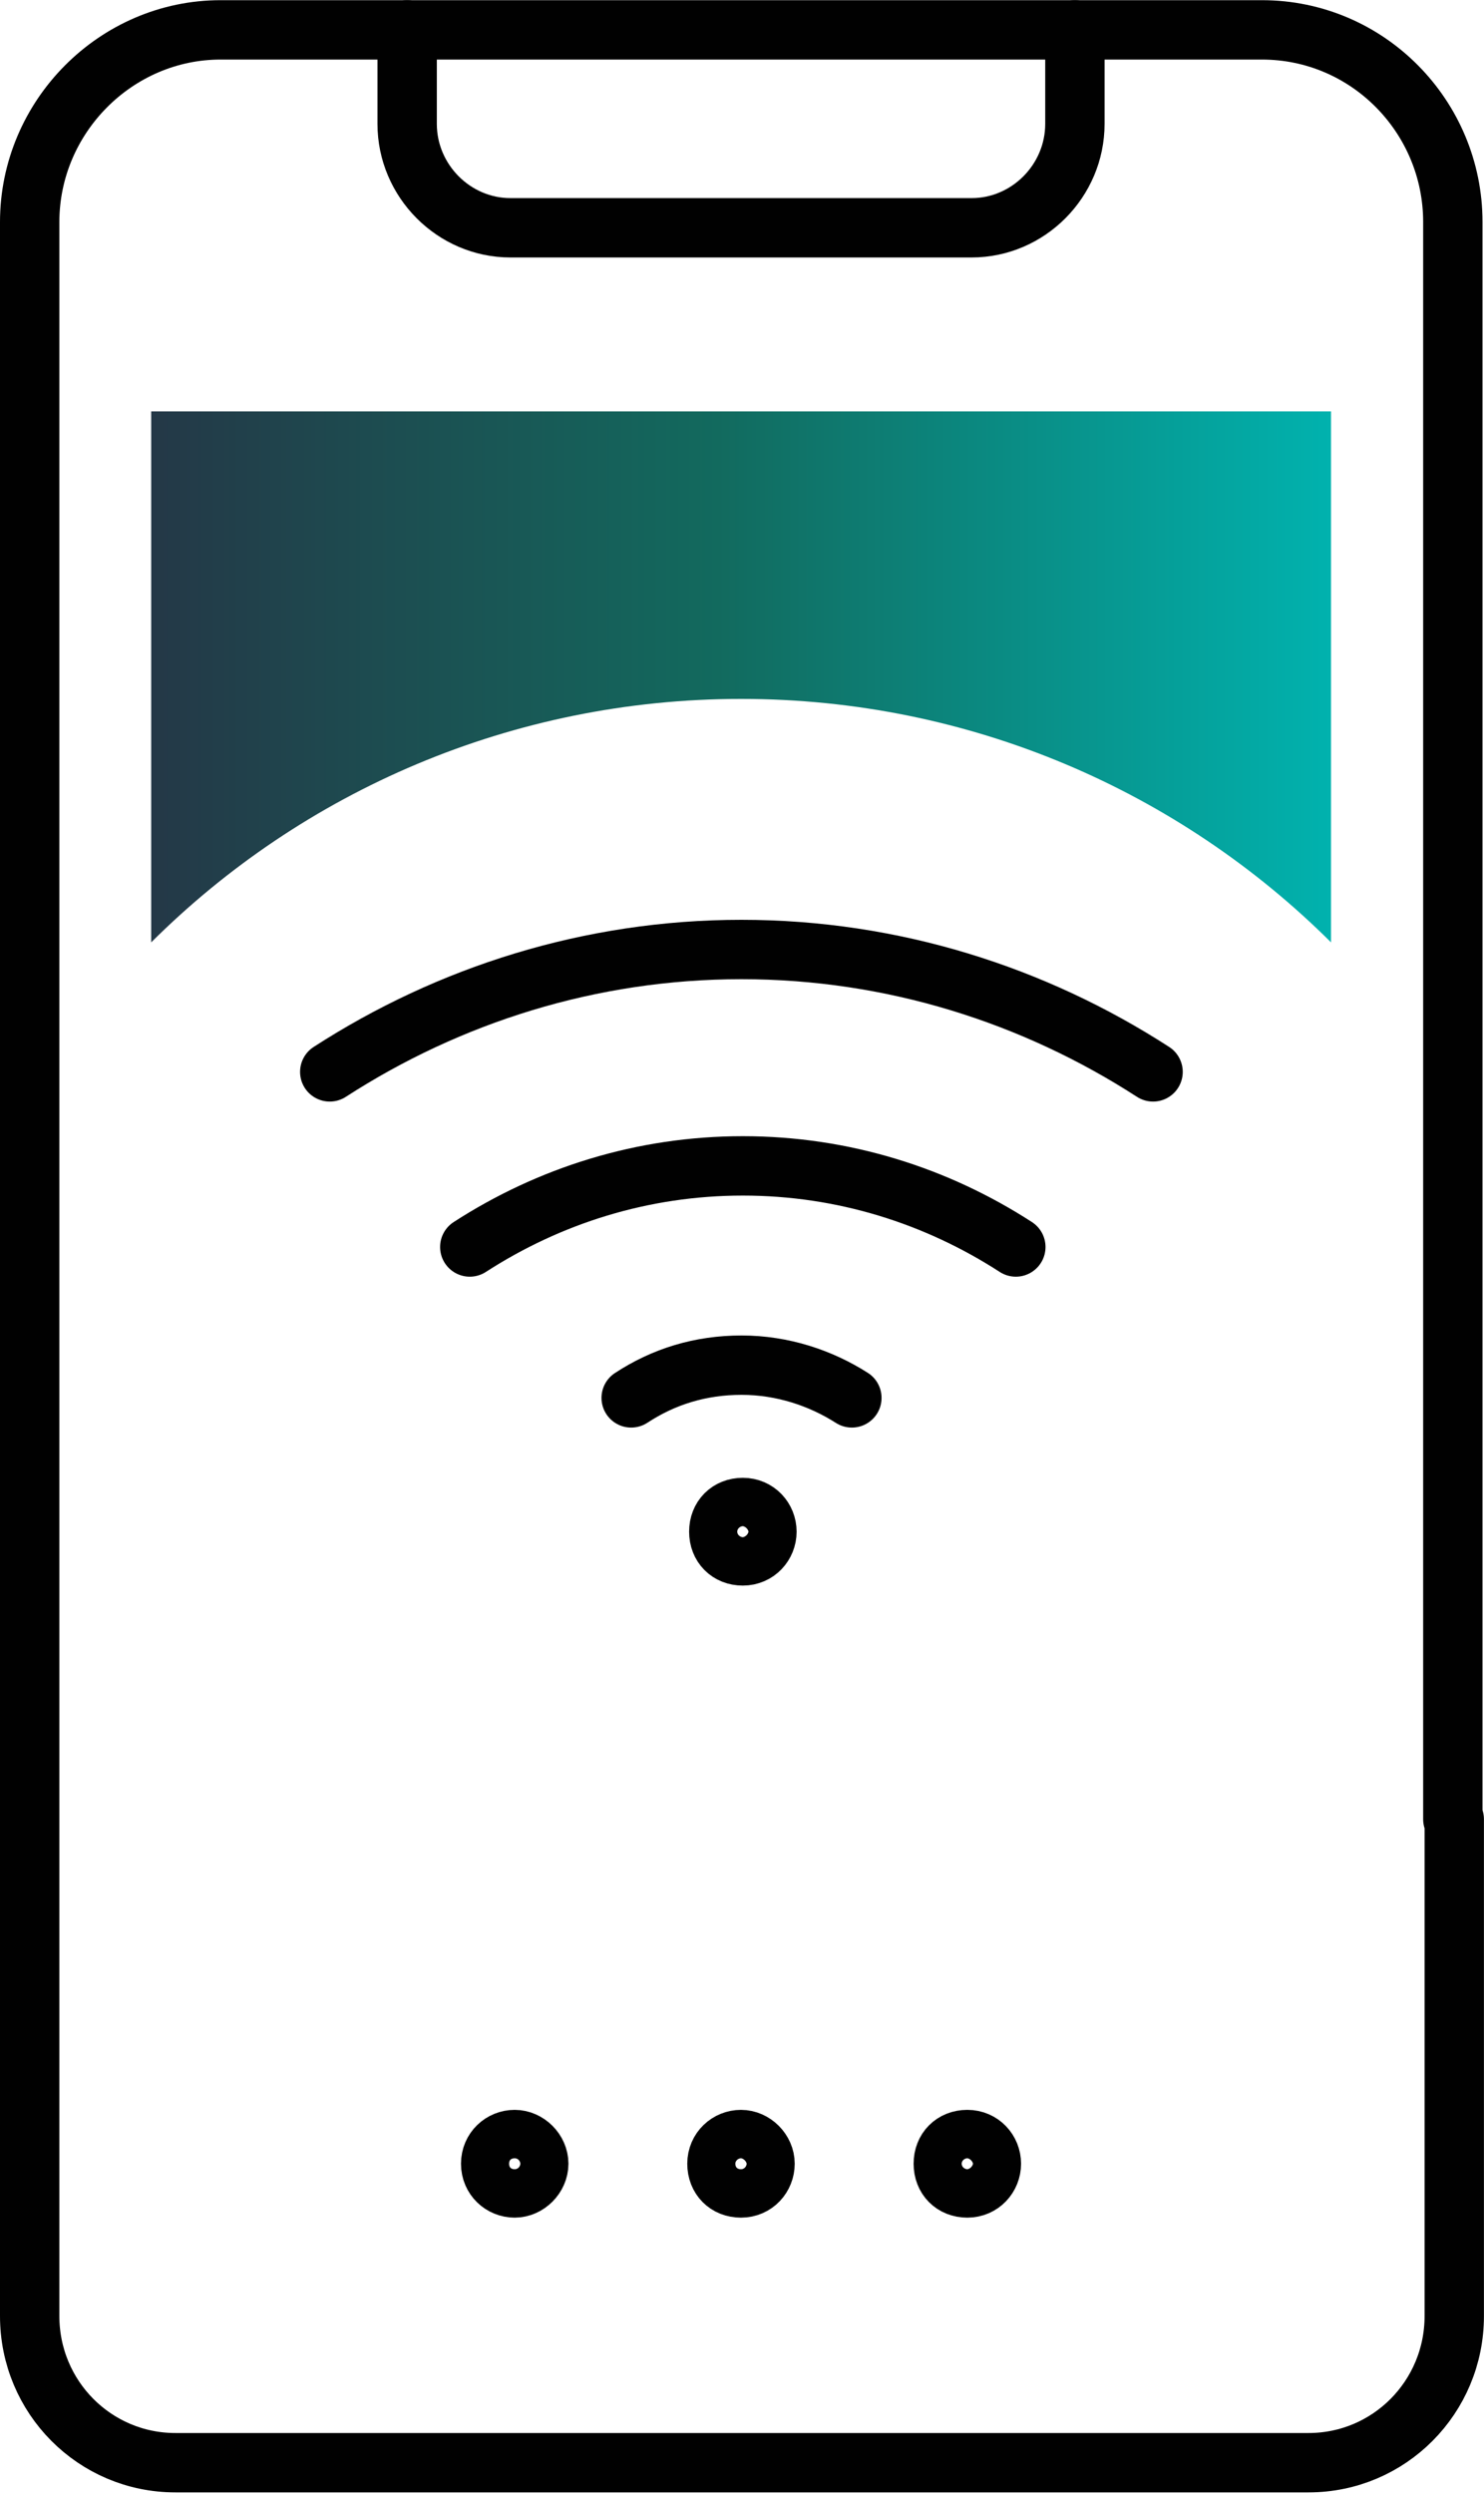 <svg width="25" height="42" viewBox="0 0 25 42" fill="none" xmlns="http://www.w3.org/2000/svg">
<g clip-path="url(#clip0_5341_9389)">
<path d="M24.499 30.637V39.003C24.499 40.37 23.403 41.473 22.044 41.473H2.955C1.596 41.473 0.5 40.37 0.5 39.003V3.74C0.5 1.966 1.954 0.503 3.717 0.503H21.258C23.045 0.503 24.475 1.966 24.475 3.74V30.637" stroke="#010101" stroke-linecap="round" stroke-linejoin="round"/>
<path d="M6.859 0.503V2.086C6.859 3.045 7.646 3.836 8.599 3.836H16.368C17.322 3.836 18.108 3.045 18.108 2.086V0.503" stroke="#010101" stroke-linecap="round" stroke-linejoin="round"/>
<path d="M7.914 21C9.249 20.137 10.822 19.634 12.514 19.634C14.206 19.634 15.779 20.137 17.113 21" stroke="#010101" stroke-linecap="round" stroke-linejoin="round"/>
<path d="M5.555 18.051C7.557 16.757 9.94 15.99 12.49 15.99C15.04 15.99 17.423 16.757 19.425 18.051" stroke="#010101" stroke-linecap="round" stroke-linejoin="round"/>
<path d="M10.633 23.541C11.181 23.181 11.801 22.99 12.492 22.99C13.183 22.99 13.826 23.206 14.351 23.541" stroke="#010101" stroke-linecap="round" stroke-linejoin="round"/>
<path d="M12.92 25.794C12.92 26.01 12.753 26.202 12.514 26.202C12.276 26.202 12.109 26.034 12.109 25.794C12.109 25.555 12.276 25.387 12.514 25.387C12.753 25.387 12.92 25.578 12.92 25.794Z" stroke="#010101" stroke-linecap="round" stroke-linejoin="round"/>
<path d="M9.076 36.438C9.076 36.654 8.885 36.846 8.671 36.846C8.456 36.846 8.266 36.678 8.266 36.438C8.266 36.199 8.456 36.031 8.671 36.031C8.885 36.031 9.076 36.222 9.076 36.438Z" stroke="#010101" stroke-linecap="round" stroke-linejoin="round"/>
<path d="M12.888 36.438C12.888 36.654 12.722 36.846 12.483 36.846C12.245 36.846 12.078 36.678 12.078 36.438C12.078 36.199 12.269 36.031 12.483 36.031C12.698 36.031 12.888 36.222 12.888 36.438Z" stroke="#010101" stroke-linecap="round" stroke-linejoin="round"/>
<path d="M16.701 36.438C16.701 36.654 16.534 36.846 16.296 36.846C16.058 36.846 15.891 36.678 15.891 36.438C15.891 36.199 16.058 36.031 16.296 36.031C16.534 36.031 16.701 36.222 16.701 36.438Z" stroke="#010101" stroke-linecap="round" stroke-linejoin="round"/>
<path d="M2.547 6.928V15.87C5.097 13.329 8.624 11.77 12.485 11.77C16.346 11.77 19.873 13.329 22.423 15.87V6.928H2.547Z" fill="url(#paint0_linear_5341_9389)"/>
</g>
<defs>
<linearGradient id="paint0_linear_5341_9389" x1="2.547" y1="11.411" x2="22.423" y2="11.411" gradientUnits="userSpaceOnUse">
<stop stop-color="#243847"/>
<stop offset="0.48" stop-color="#126A5E"/>
<stop offset="1" stop-color="#01B2AE"/>
</linearGradient>
<clipPath id="clip0_5341_9389">
<rect width="25" height="42" fill="white"/>
</clipPath>
</defs>
</svg>
